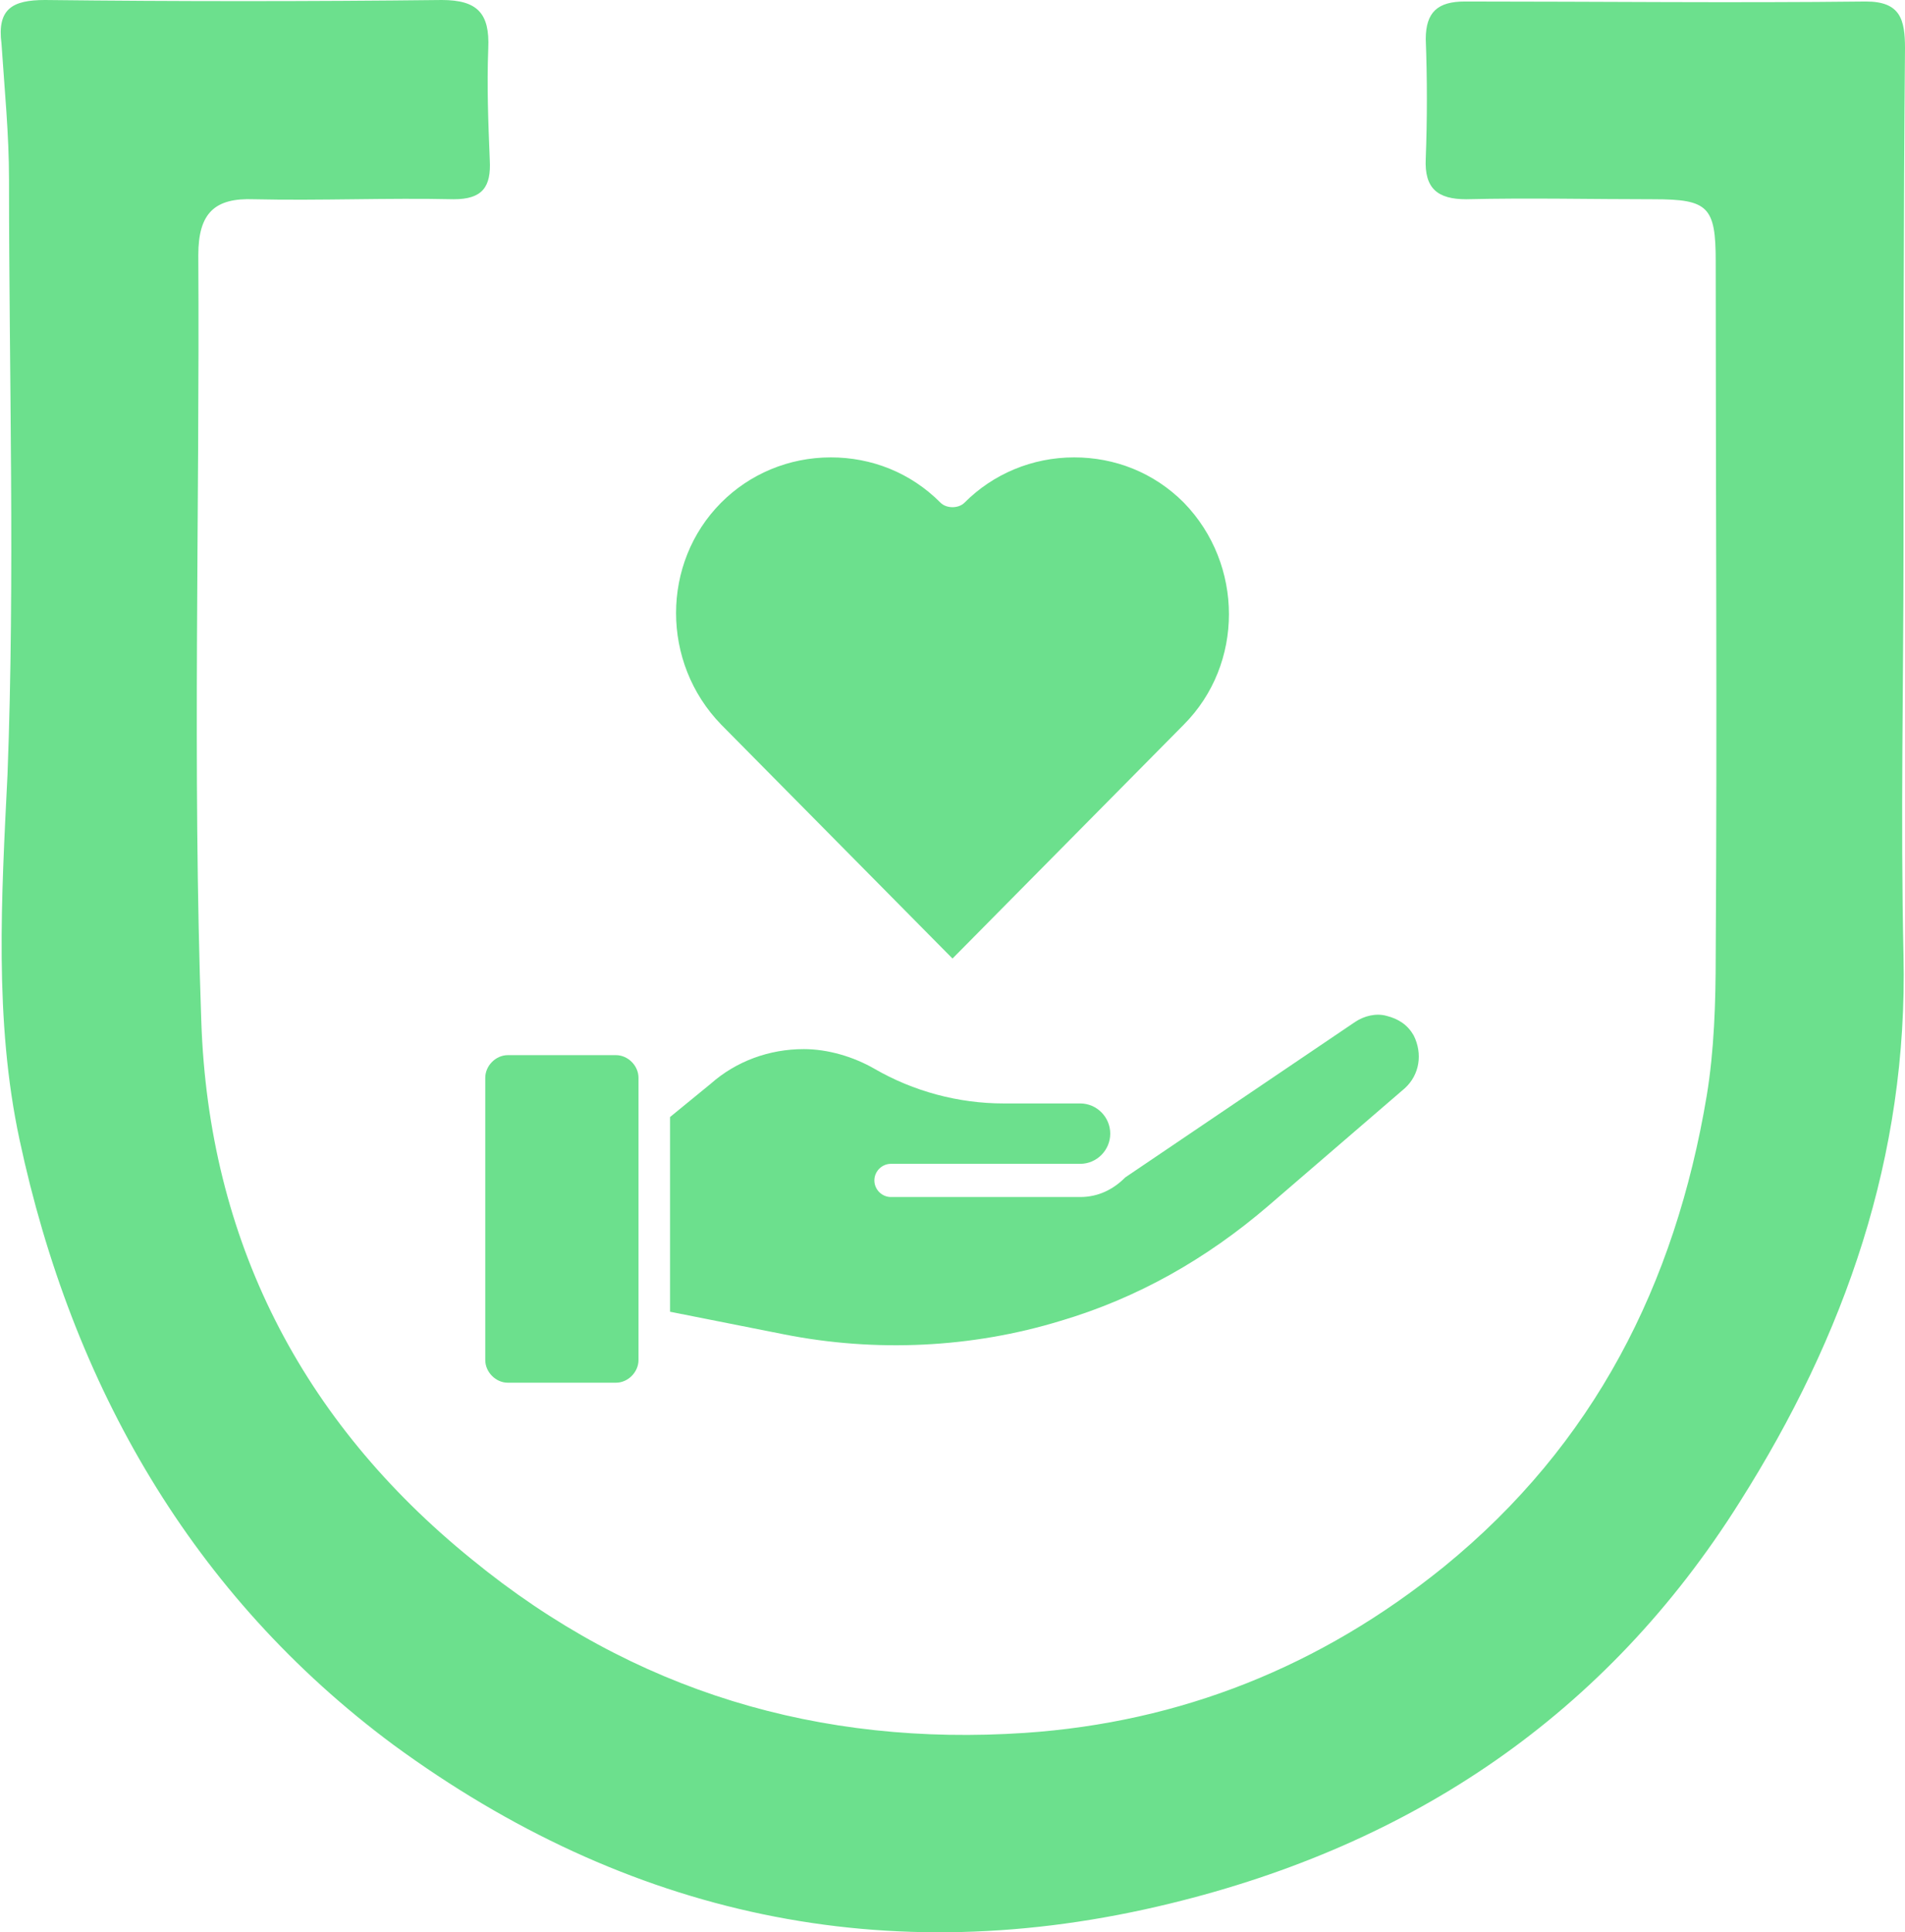 <svg width="71" height="72" viewBox="0 0 71 72" fill="none" xmlns="http://www.w3.org/2000/svg">
<g clip-path="url(#clip0_6_26)">
<path d="M70.944 20.419C70.944 25.481 70.832 30.544 70.944 35.606C71.112 43.087 68.76 49.781 64.841 55.969C59.857 63.9 52.634 68.737 43.619 70.931C33.036 73.519 23.349 71.381 14.67 65.025C7.167 59.456 2.688 51.638 0.728 42.469C-0.224 38.025 0.056 33.413 0.28 28.856C0.56 21.488 0.336 14.062 0.336 6.694C0.336 5.006 0.168 3.319 0.056 1.631C-0.112 0.338 0.448 0 1.68 0C6.607 0.056 11.535 0.056 16.462 0C17.806 0 18.254 0.506 18.198 1.8C18.142 3.206 18.198 4.556 18.254 5.963C18.31 6.975 17.974 7.425 16.91 7.425C14.446 7.369 11.927 7.481 9.463 7.425C8.007 7.369 7.391 7.931 7.391 9.506C7.447 19.012 7.167 28.575 7.503 38.081C7.783 46.181 11.199 52.931 17.582 58.106C23.629 63.056 30.573 65.081 38.188 64.575C44.011 64.181 49.218 62.1 53.81 58.388C59.409 53.831 62.433 47.869 63.609 40.837C63.889 39.15 63.945 37.35 63.945 35.606C64.001 27 63.945 18.337 63.945 9.731C63.945 7.706 63.665 7.425 61.649 7.425C59.297 7.425 57.002 7.369 54.65 7.425C53.586 7.425 53.082 7.031 53.138 5.906C53.194 4.444 53.194 2.925 53.138 1.462C53.138 0.45 53.586 0.056 54.594 0.056C59.577 0.056 64.561 0.113 69.544 0.056C70.832 0.056 71 0.731 71 1.8C70.944 7.987 70.944 14.175 70.944 20.419Z" fill="#6CE08D"/>
<path d="M35.5 35.719L44.123 27C46.363 24.75 46.363 21.038 44.123 18.731C43.003 17.606 41.547 17.044 40.035 17.044C38.468 17.044 37.012 17.663 35.948 18.731C35.836 18.844 35.668 18.9 35.5 18.9C35.332 18.9 35.164 18.844 35.052 18.731C33.932 17.606 32.476 17.044 30.965 17.044C29.397 17.044 27.941 17.663 26.877 18.731C24.637 20.981 24.637 24.694 26.877 27L35.5 35.719Z" fill="#6CE08D"/>
<path d="M51.682 37.856C51.29 37.744 50.842 37.856 50.506 38.081L41.939 43.875C41.491 44.325 40.931 44.606 40.26 44.606H33.204C32.868 44.606 32.588 44.325 32.588 43.987C32.588 43.65 32.868 43.369 33.204 43.369H40.26C40.875 43.369 41.379 42.862 41.379 42.244C41.379 41.625 40.875 41.119 40.26 41.119H37.404C35.724 41.119 34.044 40.669 32.588 39.825C31.804 39.375 30.852 39.094 29.957 39.094C28.669 39.094 27.437 39.544 26.485 40.388L24.973 41.625V48.881L29.229 49.725C32.644 50.4 36.228 50.231 39.532 49.219C42.387 48.375 44.963 46.913 47.259 44.944L52.354 40.556C52.914 40.05 53.026 39.263 52.69 38.587C52.466 38.194 52.13 37.969 51.682 37.856Z" fill="#6CE08D"/>
<path d="M18.926 39.319H22.957C23.405 39.319 23.797 39.712 23.797 40.163V50.681C23.797 51.131 23.405 51.525 22.957 51.525H18.926C18.478 51.525 18.086 51.131 18.086 50.681V40.163C18.086 39.712 18.478 39.319 18.926 39.319Z" fill="#6CE08D"/>
</g>
<defs>
<clipPath id="clip0_6_26">
<rect width="71" height="72" fill="white"/>
</clipPath>
</defs>
</svg>
